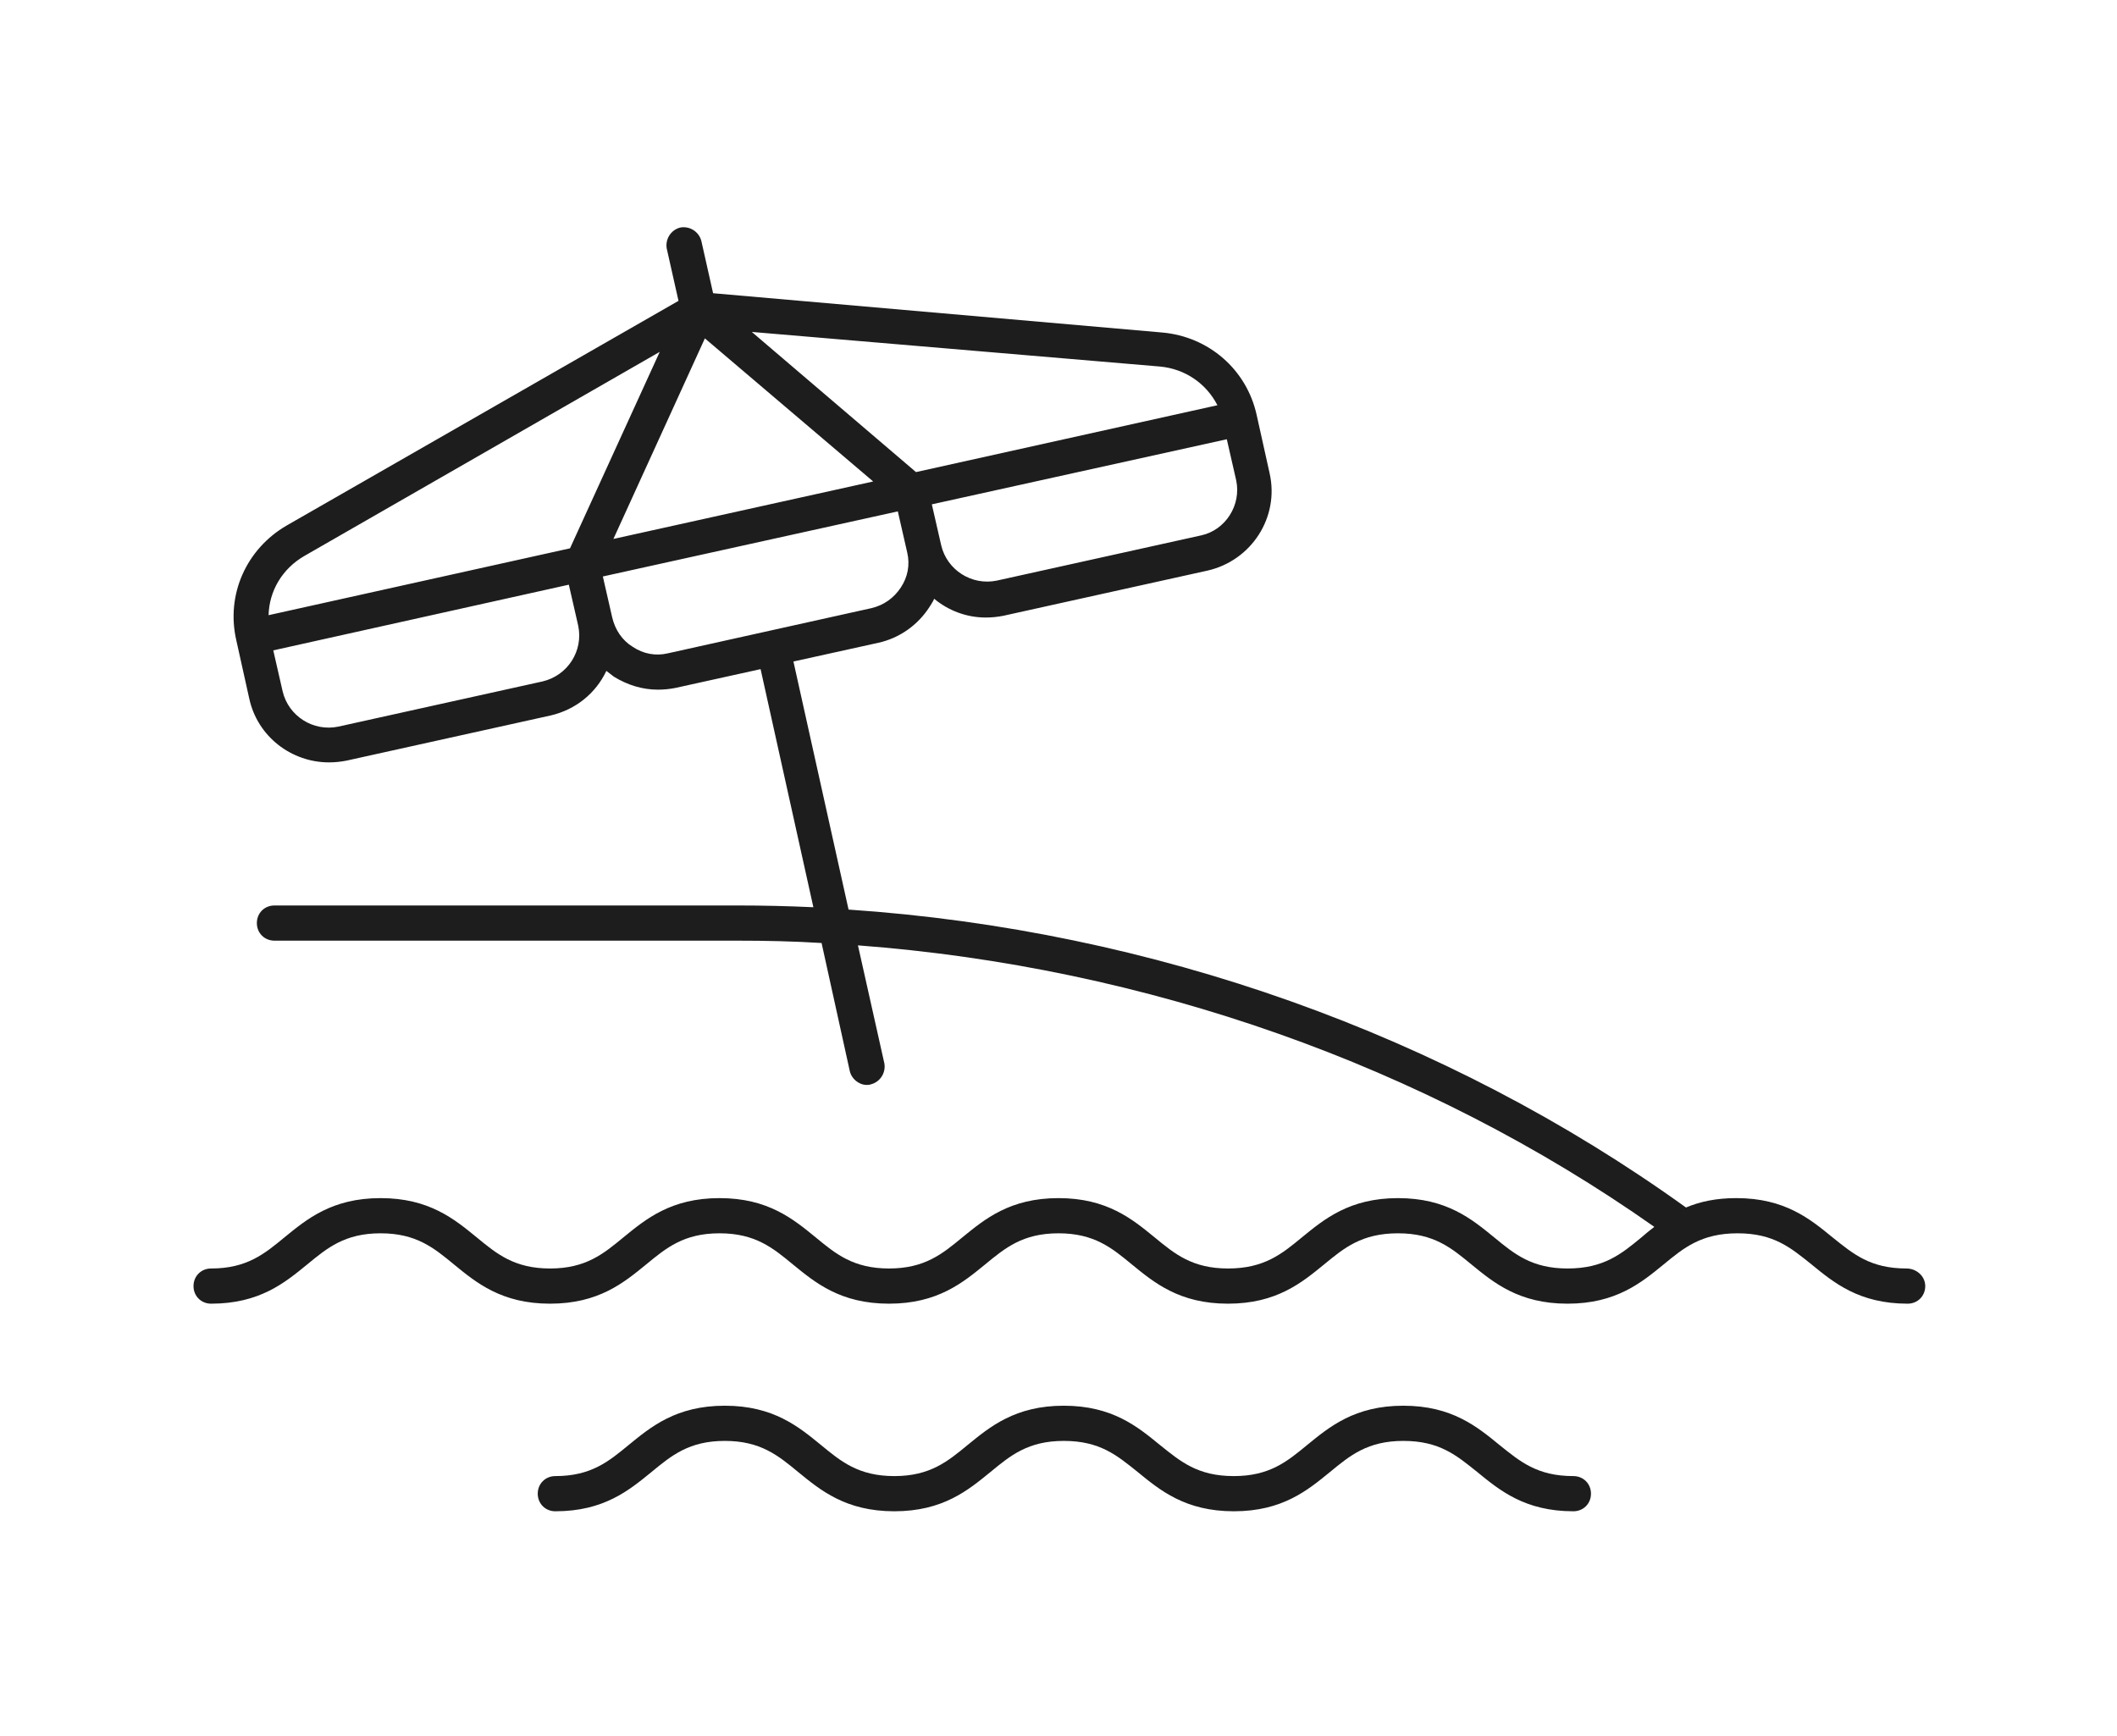 <?xml version="1.0" encoding="utf-8"?>
<!-- Generator: Adobe Illustrator 28.1.0, SVG Export Plug-In . SVG Version: 6.00 Build 0)  -->
<svg version="1.1" id="Layer_1" xmlns="http://www.w3.org/2000/svg" xmlns:xlink="http://www.w3.org/1999/xlink" x="0px" y="0px"
	 viewBox="0 0 361 296" style="enable-background:new 0 0 361 296;" xml:space="preserve">
<style type="text/css">
	.st0{fill:#1D1D1D;}
</style>
<g>
	<path class="st0" d="M268.3,251.7c-6.2,0-9.1-2.5-12.6-5.3c-3.8-3.1-8.1-6.7-16.4-6.7c-8.3,0-12.6,3.6-16.4,6.7
		c-3.4,2.8-6.4,5.3-12.5,5.3c-6.2,0-9.1-2.5-12.6-5.3c-3.8-3.1-8.1-6.7-16.4-6.7c-8.3,0-12.6,3.6-16.4,6.7
		c-3.4,2.8-6.4,5.3-12.5,5.3c-6.1,0-9.1-2.5-12.5-5.3c-3.8-3.1-8.1-6.7-16.4-6.7c-8.3,0-12.6,3.6-16.4,6.7
		c-3.4,2.8-6.4,5.3-12.5,5.3c-1.7,0-3,1.3-3,3s1.3,3,3,3c8.3,0,12.6-3.6,16.4-6.7c3.4-2.8,6.4-5.3,12.5-5.3c6.1,0,9.1,2.5,12.5,5.3
		c3.8,3.1,8.1,6.7,16.4,6.7c8.3,0,12.6-3.6,16.4-6.7c3.4-2.8,6.4-5.3,12.5-5.3c6.2,0,9.1,2.5,12.6,5.3c3.8,3.1,8.1,6.7,16.4,6.7
		c8.3,0,12.6-3.6,16.4-6.7c3.4-2.8,6.4-5.3,12.5-5.3c6.2,0,9.1,2.5,12.6,5.3c3.8,3.1,8.1,6.7,16.4,6.7c1.7,0,3-1.3,3-3
		S270,251.7,268.3,251.7z"/>
	<path class="st0" d="M325.1,216.3c-6.2,0-9.1-2.5-12.6-5.3c-3.8-3.1-8.1-6.7-16.4-6.7c-3.5,0-6.2,0.6-8.6,1.6
		c-41-29.5-91-47.3-142.8-50.8l-9.4-42.3l14.5-3.2c3.6-0.8,6.7-3,8.7-6.1c0.3-0.5,0.6-0.9,0.8-1.4c2.4,2,5.5,3.2,8.8,3.2
		c1,0,2-0.1,3-0.3l34.8-7.7c7.5-1.7,12.3-9.1,10.6-16.6l-2.2-9.9c-1.7-7.8-8.2-13.4-16.1-14.1L121.6,50l-2-8.9
		c-0.4-1.6-2-2.6-3.6-2.3c-1.6,0.4-2.6,2-2.3,3.6l2,8.9L48.9,89.6c-6.9,4-10.4,11.8-8.6,19.6l2.2,9.9c1.4,6.5,7.2,10.9,13.6,10.9
		c1,0,2-0.1,3-0.3l34.8-7.7c4.3-1,7.7-3.8,9.5-7.6c0.4,0.3,0.9,0.7,1.3,1c2.3,1.4,4.8,2.2,7.5,2.2c1,0,2-0.1,3-0.3l14.5-3.2l9,40.6
		c-4.3-0.2-8.6-0.3-12.9-0.3h-79c-1.7,0-3,1.3-3,3s1.3,3,3,3h79c4.8,0,9.5,0.1,14.3,0.4l4.8,21.8c0.3,1.4,1.6,2.4,2.9,2.4
		c0.2,0,0.4,0,0.7-0.1c1.6-0.4,2.6-2,2.3-3.6l-4.5-20.1c49.1,3.7,96.6,20.4,135.8,48c-0.8,0.6-1.5,1.2-2.2,1.8
		c-3.4,2.8-6.4,5.3-12.6,5.3c-6.1,0-9.1-2.5-12.5-5.3c-3.8-3.1-8.1-6.7-16.4-6.7c-8.3,0-12.6,3.6-16.4,6.7
		c-3.4,2.8-6.4,5.3-12.6,5.3c-6.1,0-9.1-2.5-12.5-5.3c-3.8-3.1-8.1-6.7-16.4-6.7c-8.3,0-12.6,3.6-16.4,6.7
		c-3.4,2.8-6.4,5.3-12.5,5.3c-6.1,0-9.1-2.5-12.5-5.3c-3.8-3.1-8.1-6.7-16.4-6.7c-8.3,0-12.6,3.6-16.4,6.7
		c-3.4,2.8-6.4,5.3-12.5,5.3c-6.1,0-9.1-2.5-12.5-5.3c-3.8-3.1-8.1-6.7-16.4-6.7c-8.3,0-12.6,3.6-16.4,6.7
		c-3.4,2.8-6.4,5.3-12.5,5.3c-1.7,0-3,1.3-3,3s1.3,3,3,3c8.3,0,12.6-3.6,16.4-6.7c3.4-2.8,6.4-5.3,12.5-5.3c6.1,0,9.1,2.5,12.5,5.3
		c3.8,3.1,8.1,6.7,16.4,6.7c8.3,0,12.6-3.6,16.4-6.7c3.4-2.8,6.4-5.3,12.5-5.3c6.1,0,9.1,2.5,12.5,5.3c3.8,3.1,8.1,6.7,16.4,6.7
		c8.3,0,12.6-3.6,16.4-6.7c3.4-2.8,6.4-5.3,12.5-5.3c6.1,0,9.1,2.5,12.5,5.3c3.8,3.1,8.1,6.7,16.4,6.7c8.3,0,12.6-3.6,16.4-6.7
		c3.4-2.8,6.4-5.3,12.6-5.3c6.1,0,9.1,2.5,12.5,5.3c3.8,3.1,8.1,6.7,16.4,6.7c8.3,0,12.6-3.6,16.4-6.7c3.4-2.8,6.4-5.3,12.6-5.3
		c6.2,0,9.1,2.5,12.6,5.3c3.8,3.1,8.1,6.7,16.4,6.7c1.7,0,3-1.3,3-3S326.8,216.3,325.1,216.3z M120.2,57.7l28.7,24.4l-44.3,9.8
		L120.2,57.7z M204.8,91.3C204.8,91.3,204.8,91.3,204.8,91.3L170,99c-4.3,0.9-8.5-1.8-9.5-6l-1.6-7l50.3-11.1l1.6,7
		C211.7,86.1,209,90.4,204.8,91.3z M207.6,69.1l-51.4,11.4l-28-23.9l69.6,5.9C202.1,62.9,205.7,65.4,207.6,69.1z M45.8,104.9
		c0.1-4.1,2.3-7.9,6.1-10.1l60.6-34.8L97.2,93.5L45.8,104.9z M92.5,116.2l-34.8,7.7c-4.3,0.9-8.5-1.8-9.5-6l-1.6-7L97,99.7l1.6,7
		C99.5,111,96.8,115.2,92.5,116.2z M113.9,111.4c-2.1,0.5-4.2,0.1-6-1.1c-1.8-1.1-3-2.9-3.5-5l-1.6-7l50.3-11.1l1.6,7
		c0.5,2.1,0.1,4.2-1.1,6s-2.9,3-5,3.5L113.9,111.4z"/>
</g>
</svg>
